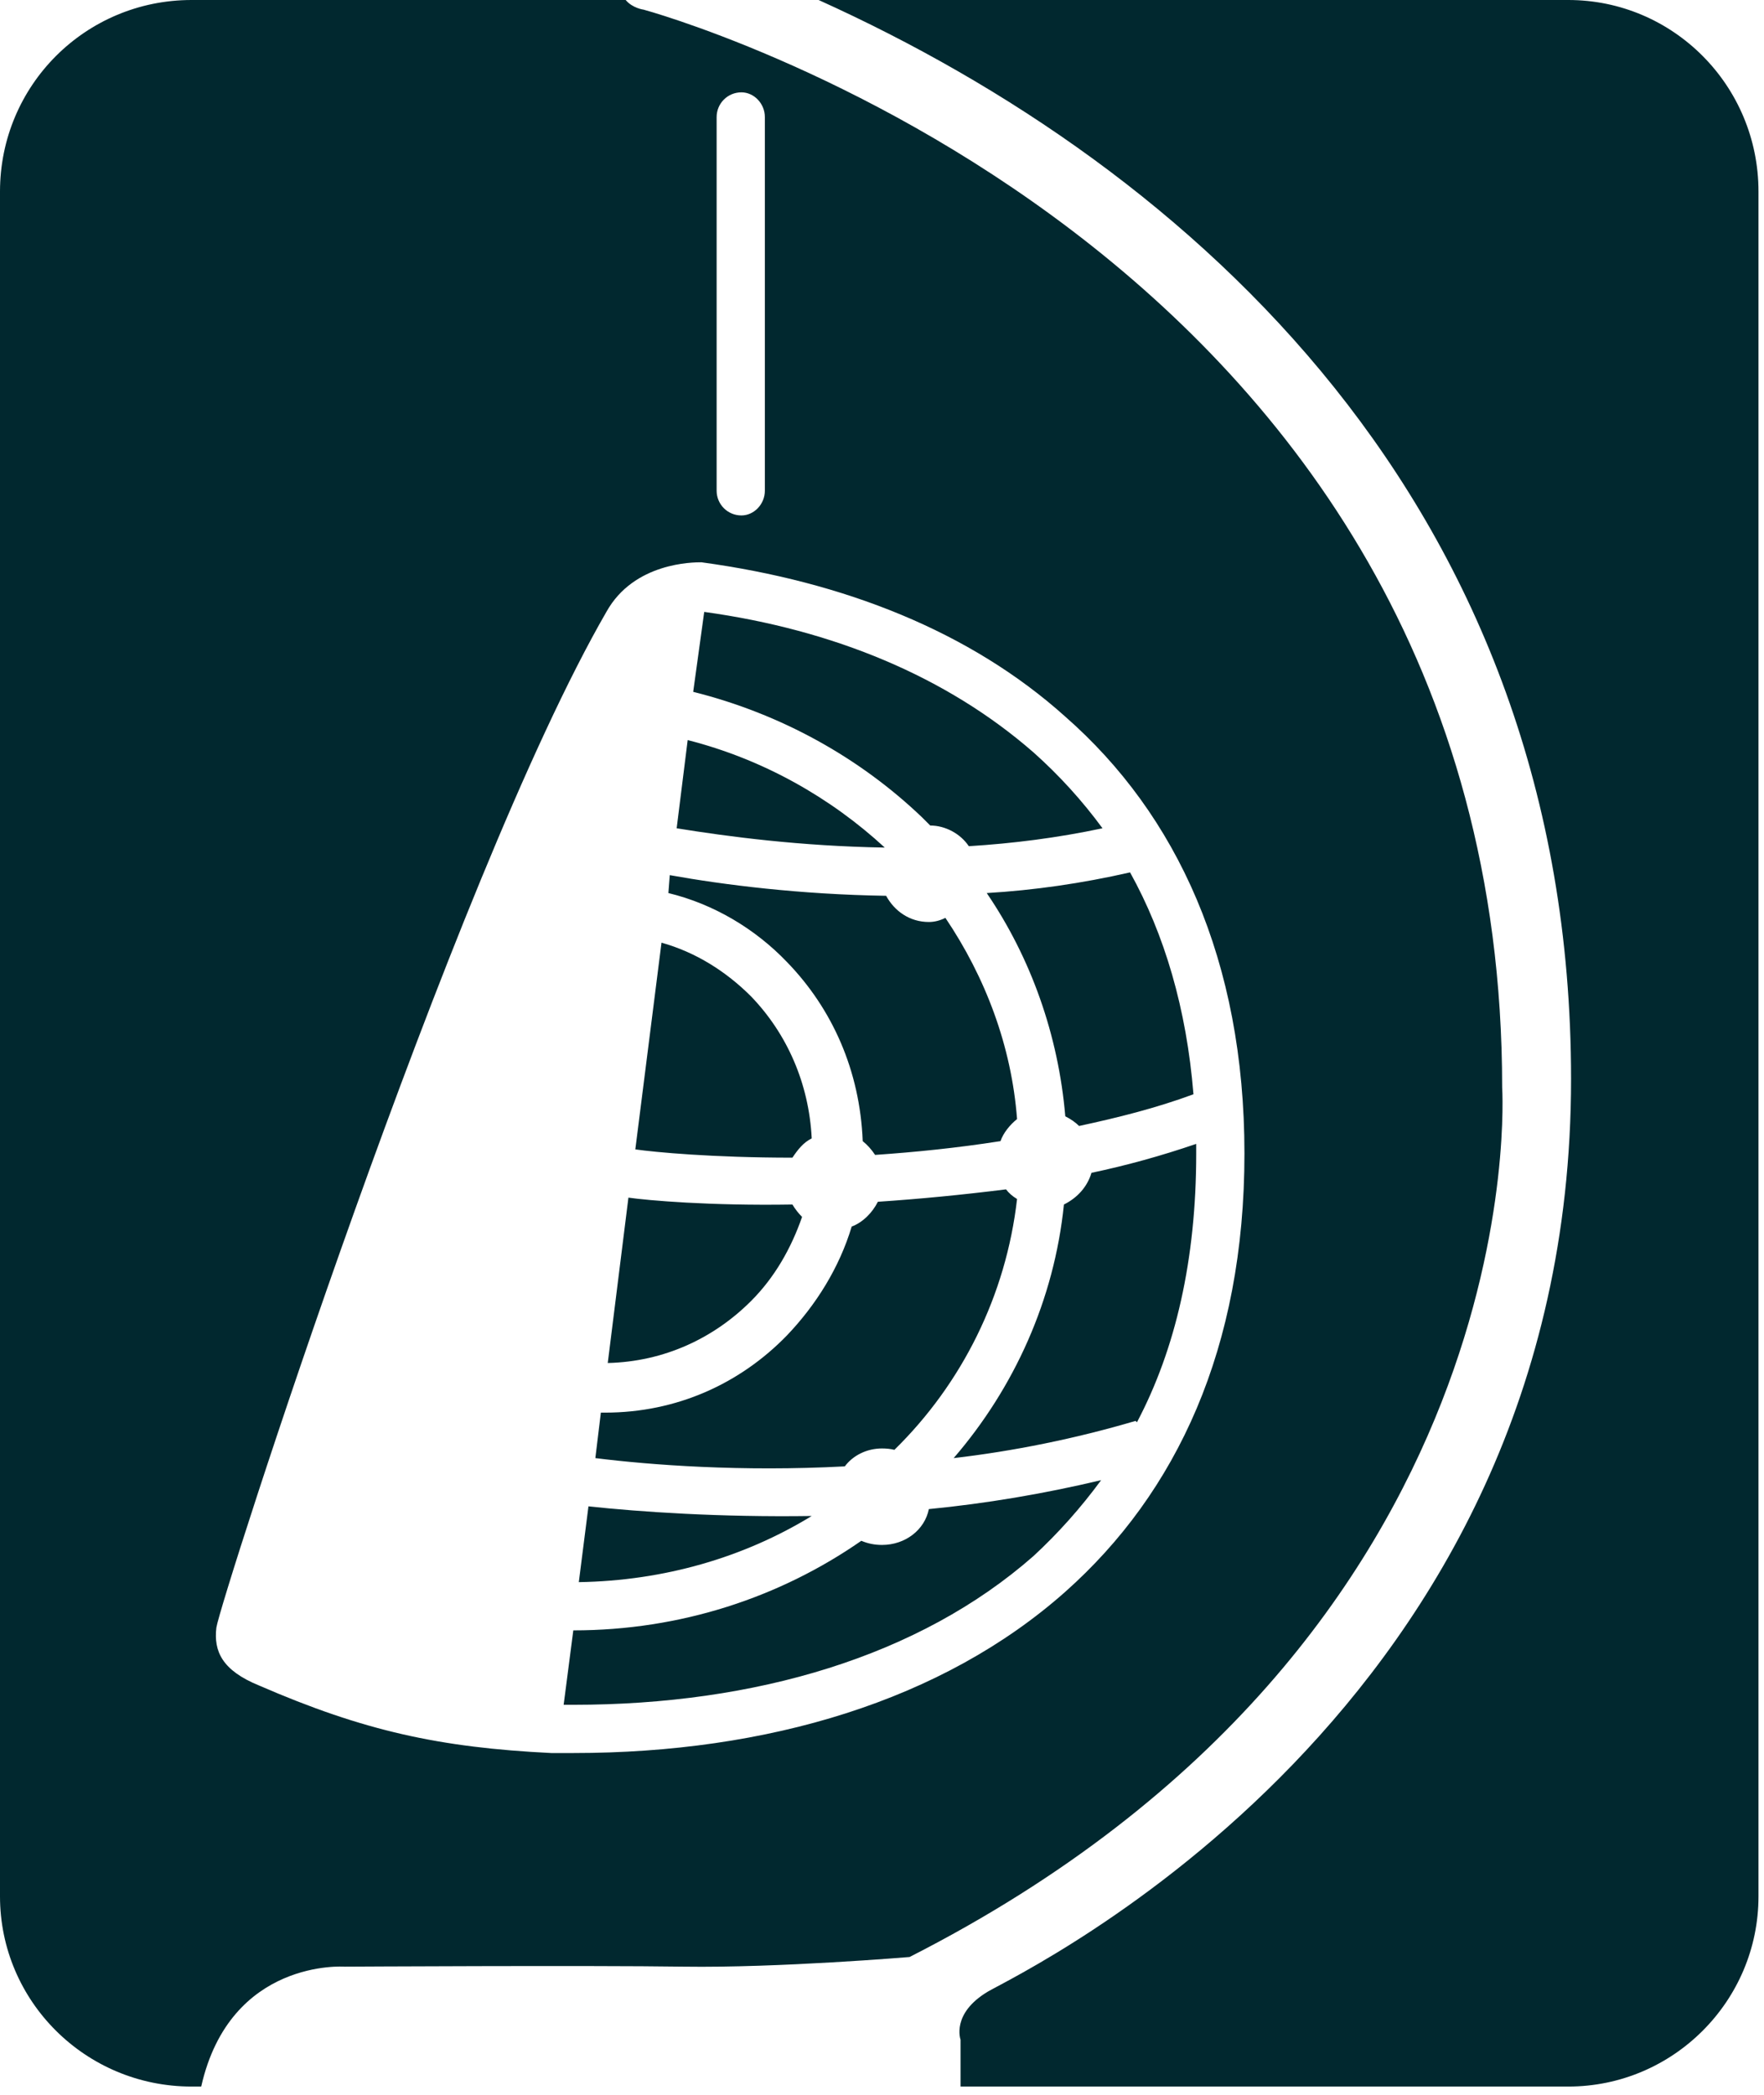 <svg xmlns="http://www.w3.org/2000/svg" width="128" height="152" viewBox="0 0 128 152" fill="none"><path fill-rule="evenodd" clip-rule="evenodd" d="M113.8 151.4H69.7C69.7 149.7 69.7 148 69.7 148C69.7 148 69 146.1 71.7 144.5C74.3 143 114 124.1 114 78.3C114 36.7 86.4 12.2 59.4 0H113.8C121.4 0 127.6 6.2 127.6 13.9V137.6C127.6 145.2 121.4 151.4 113.8 151.4ZM14.6 151.4H13.9C6.2 151.4 0 145.2 0 137.6V13.9C0 6.2 6.2 0 13.9 0H45.4C45.9 0.6 46.7 0.7 46.7 0.7C46.7 0.7 109 17.5 109 78.9C109 78.9 111.6 118.8 66 142C66 142 56.5 142.8 49.6 142.7C42.7 142.6 25 142.7 25 142.7C25 142.7 16.7 142.1 14.6 151.4ZM41.6 127.2C55.7 127.2 68.4 123.4 77.3 115.5C85.4 108.3 90.3 97.8 90.3 83.7C90.3 69.7 85.4 59.1 77.3 52C70.4 45.8 61.2 42.2 50.9 40.8C50.3 40.8 46 40.8 44 44.4C32.8 63.8 16 116.1 15.7 118.1C15.5 119.8 16.1 121.2 18.8 122.3C26.4 125.6 31.9 126.8 40 127.2H40.4C40.8 127.2 41.2 127.2 41.6 127.2ZM64 105.1C62.9 105.1 61.9 105.6 61.3 106.4C53.8 106.8 47.2 106.3 43.2 105.8L43.6 102.5H43.9C49.1 102.5 53.7 100.4 57.1 96.9C59.2 94.7 60.9 92 61.8 89C62.6 88.7 63.3 88 63.7 87.2C66.7 87 69.8 86.7 73 86.3C73.2 86.567 73.467 86.8 73.8 87C73 94 69.8 100.4 64.9 105.2C64.633 105.133 64.333 105.1 64 105.1ZM62.5 111.8C62.967 112 63.467 112.1 64 112.1C65.7 112.1 67.1 111 67.4 109.5C71.5 109.1 75.7 108.4 79.9 107.4C78.433 109.4 76.8 111.233 75 112.9C66.7 120.2 54.8 123.7 41.6 123.7C41.333 123.7 41.1 123.7 40.9 123.7L41.6 118.3C49.4 118.3 56.6 115.9 62.5 111.8ZM64.3 65C64.9 66.1 66 66.9 67.4 66.9C67.8 66.9 68.2 66.8 68.6 66.6C71.5 70.9 73.4 75.9 73.8 81.2C73.3 81.6 72.8 82.2 72.6 82.8C69.4 83.3 66.4 83.6 63.5 83.8C63.233 83.4 62.933 83.067 62.6 82.8C62.4 77.7 60.4 73.2 57.1 69.8C54.8 67.4 51.8 65.6 48.5 64.8L48.6 63.5C52.5 64.2 58 64.9 64.3 65ZM77.2 87.4C78.2 86.9 78.9 86.1 79.2 85.1C81.733 84.567 84.267 83.867 86.8 83C86.8 83.267 86.8 83.5 86.8 83.7C86.8 91.4 85.3 97.9 82.5 103.2L82.4 103.1C78 104.4 73.5 105.3 69.2 105.8C73.6 100.7 76.5 94.3 77.2 87.4ZM78.3 81.7C78.033 81.433 77.7 81.2 77.3 81C76.8 75.1 74.8 69.5 71.6 64.8C75 64.6 78.5 64.1 82 63.3C84.5 67.8 86.1 73.2 86.6 79.4C83.9 80.4 81.1 81.1 78.3 81.7ZM58.9 82.6C58.3 82.9 57.9 83.4 57.5 84C51.7 84 47.5 83.6 46.1 83.4L48 68.4C50.5 69.1 52.7 70.5 54.5 72.3C57.1 75 58.7 78.6 58.9 82.6ZM57.5 87.4C57.7 87.733 57.933 88.033 58.2 88.3C57.4 90.6 56.2 92.7 54.5 94.4C51.8 97.1 48.2 98.8 44.1 98.9L45.6 86.9C47 87.1 51.5 87.5 57.5 87.4ZM42.7 109.3C46.4 109.7 52.2 110.1 58.9 110C54 113 48.2 114.7 42 114.8L42.7 109.3ZM64.2 61.5C58.1 61.4 52.8 60.7 49.1 60.1L49.9 53.7C55.4 55.1 60.3 57.9 64.2 61.5ZM75 54.6C76.867 56.267 78.533 58.1 80 60.1C76.7 60.8 73.5 61.2 70.3 61.4C69.7 60.5 68.6 59.9 67.5 59.9C67.3 59.7 67.1 59.5 66.9 59.3C62.4 55 56.7 51.8 50.3 50.2L51.1 44.4C60.5 45.7 68.7 49.1 75 54.6ZM53.8 6.7C52.8 6.7 52 7.5 52 8.5V35.6C52 36.6 52.8 37.4 53.8 37.4C54.7 37.4 55.5 36.6 55.5 35.6V8.5C55.5 7.5 54.7 6.7 53.8 6.7Z" fill="#01282F"></path></svg>